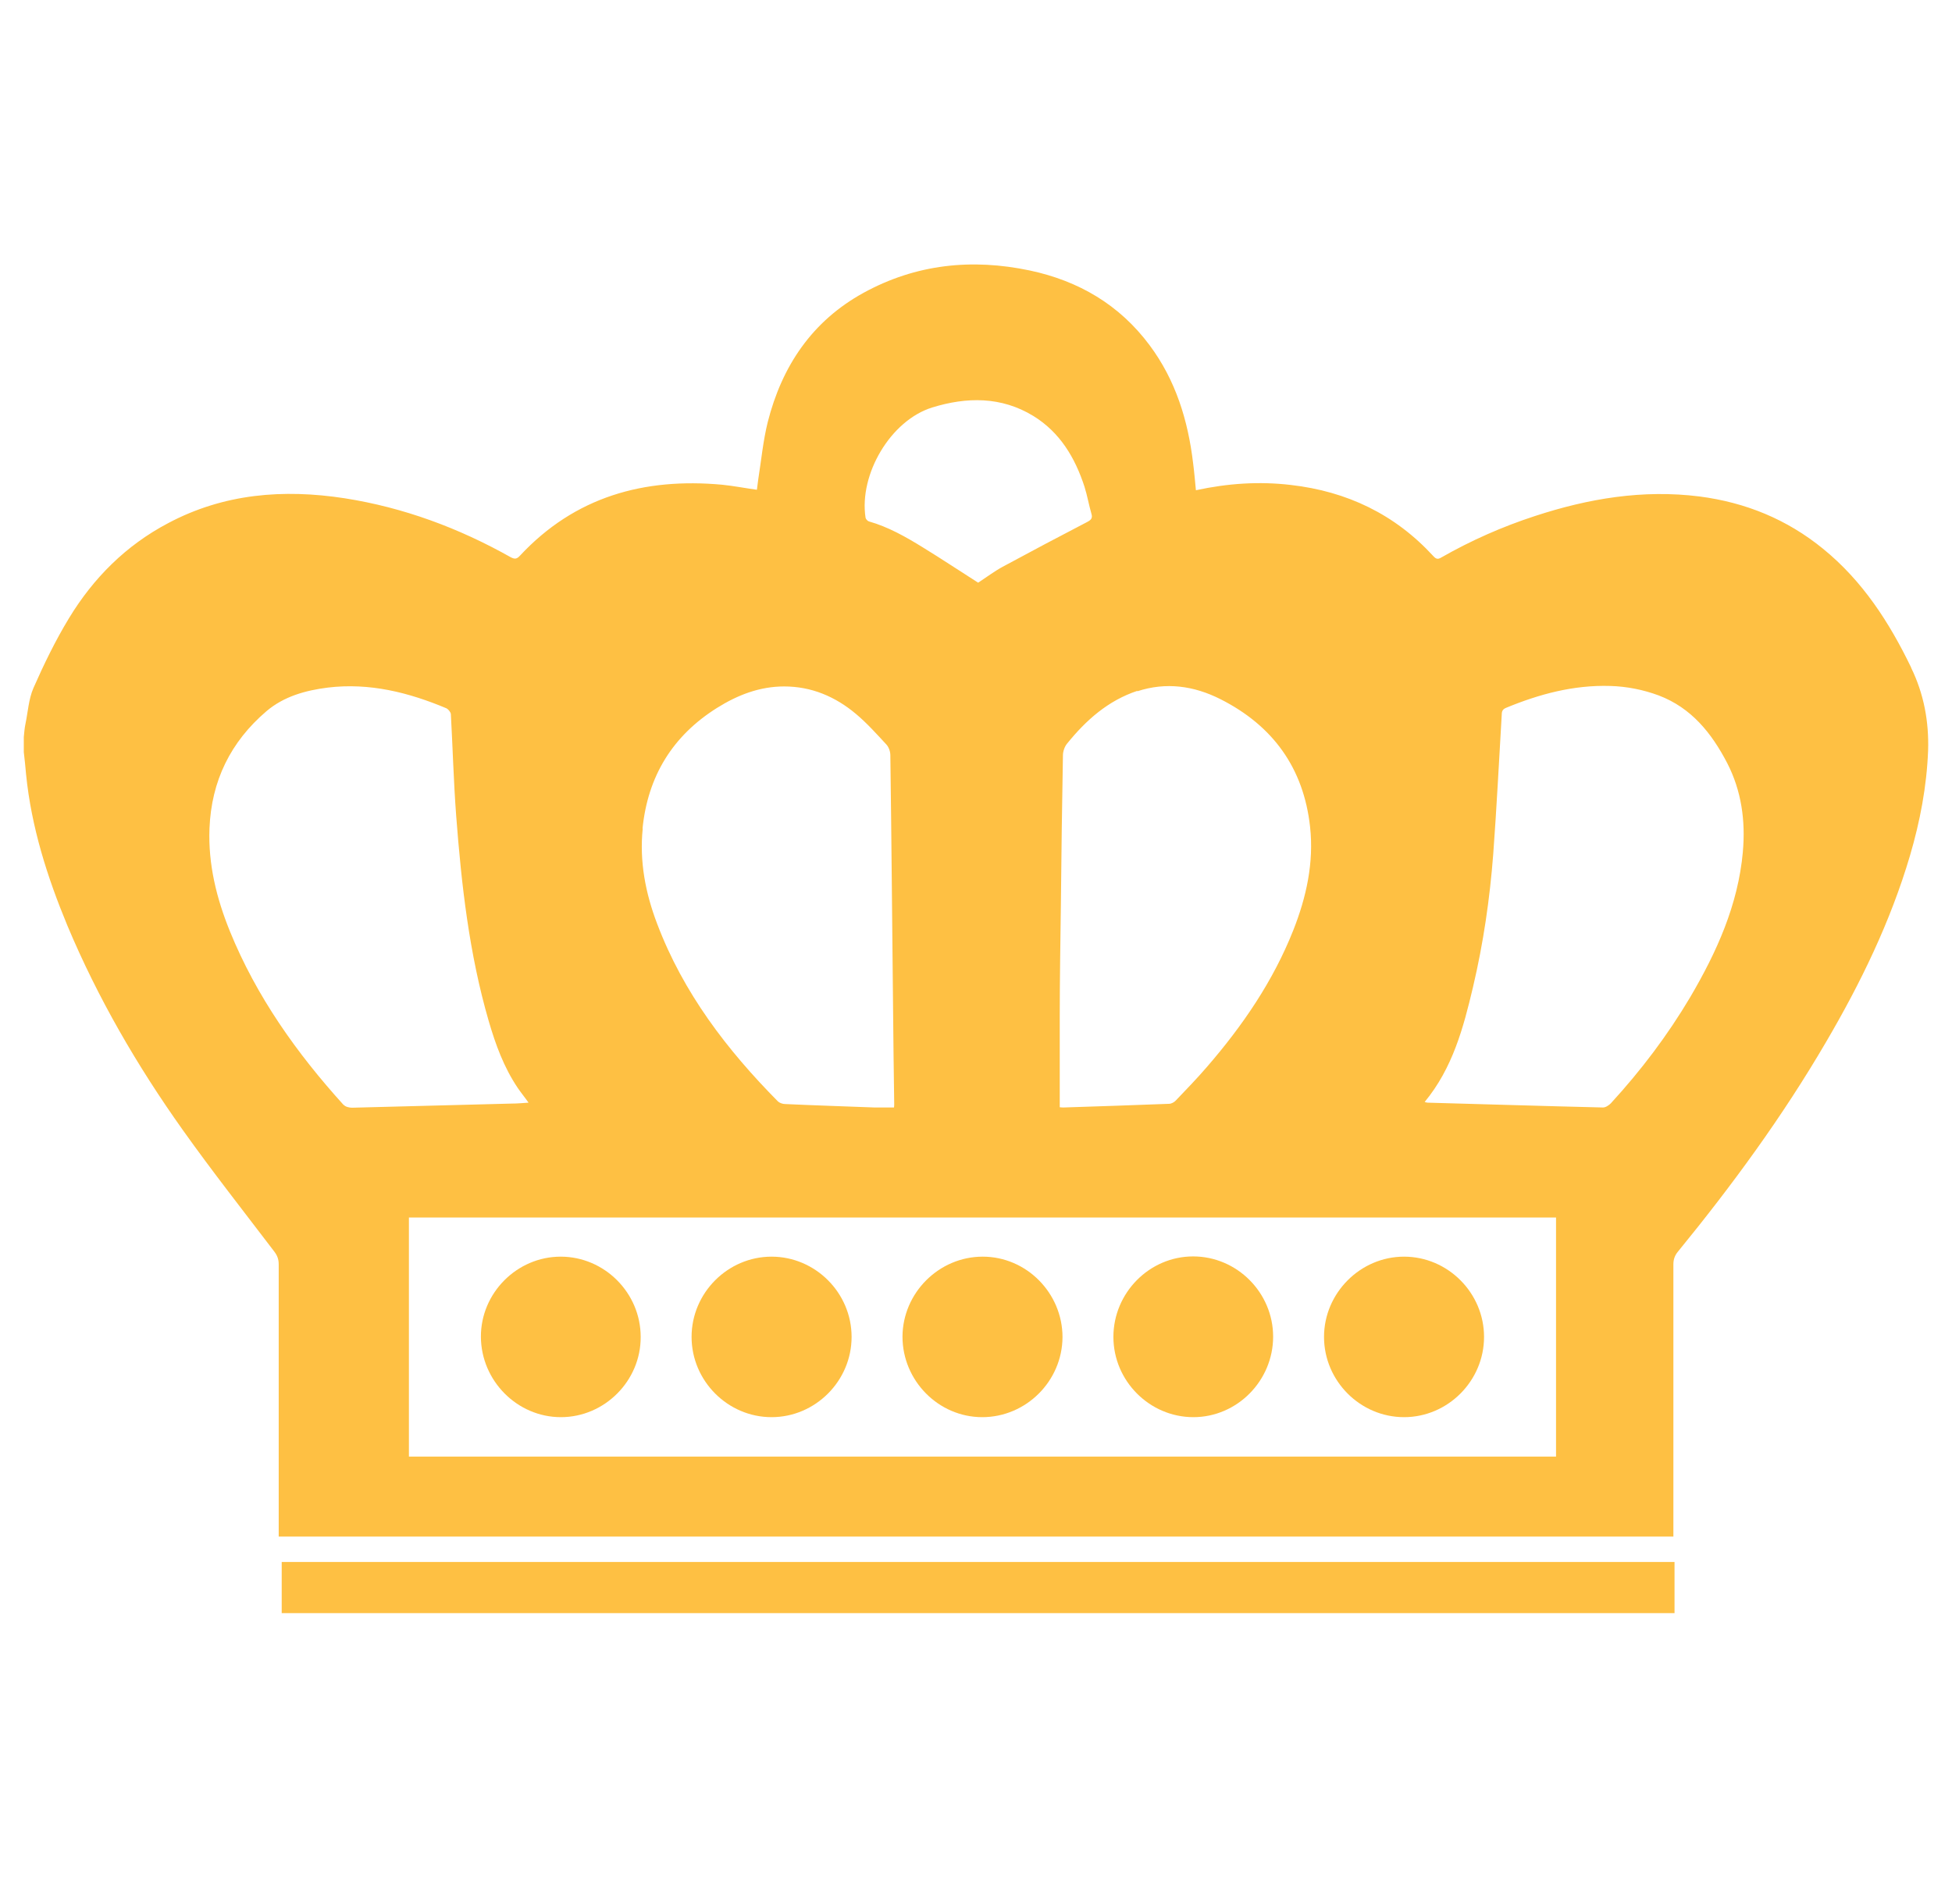 <svg width="41" height="40" viewBox="0 0 41 40" fill="none" xmlns="http://www.w3.org/2000/svg">
<path fill-rule="evenodd" clip-rule="evenodd" d="M40.142 14.024C39.684 13.075 39.121 12.203 38.292 11.529C37.532 10.909 36.665 10.556 35.697 10.43C34.508 10.28 33.362 10.473 32.24 10.841C31.556 11.064 30.897 11.355 30.271 11.713C30.199 11.757 30.16 11.742 30.107 11.684C29.298 10.803 28.292 10.323 27.112 10.188C26.448 10.11 25.788 10.154 25.119 10.299C25.1 10.105 25.085 9.921 25.061 9.737C24.955 8.836 24.695 7.988 24.146 7.252C23.511 6.399 22.654 5.901 21.633 5.683C20.415 5.426 19.24 5.547 18.137 6.152C17.054 6.748 16.423 7.693 16.125 8.87C16.028 9.262 15.99 9.669 15.927 10.066C15.918 10.139 15.908 10.212 15.898 10.289C15.648 10.255 15.407 10.207 15.166 10.183C13.529 10.033 12.075 10.434 10.92 11.675C10.857 11.742 10.818 11.752 10.732 11.709C9.639 11.093 8.478 10.662 7.241 10.468C5.955 10.27 4.703 10.367 3.529 10.992C2.647 11.457 1.964 12.14 1.449 12.987C1.164 13.457 0.924 13.951 0.702 14.455C0.601 14.688 0.587 14.959 0.534 15.211C0.514 15.303 0.51 15.395 0.5 15.482V15.802C0.519 15.957 0.534 16.116 0.548 16.271C0.659 17.376 0.991 18.422 1.415 19.444C2.055 20.97 2.883 22.394 3.837 23.736C4.453 24.603 5.113 25.441 5.758 26.289C5.825 26.376 5.854 26.453 5.854 26.565C5.854 28.42 5.854 30.271 5.854 32.126V32.281H35.148V32.121C35.148 30.266 35.148 28.415 35.148 26.56C35.148 26.458 35.177 26.376 35.24 26.299C36.381 24.903 37.445 23.45 38.355 21.89C39.082 20.65 39.708 19.362 40.117 17.977C40.329 17.255 40.469 16.523 40.498 15.768C40.517 15.162 40.411 14.581 40.142 14.029V14.024ZM23.886 14.523C24.493 14.324 25.076 14.407 25.634 14.688C26.737 15.245 27.382 16.136 27.517 17.371C27.599 18.122 27.44 18.844 27.165 19.541C26.741 20.612 26.101 21.547 25.355 22.409C25.148 22.651 24.921 22.884 24.7 23.116C24.666 23.155 24.604 23.189 24.555 23.189C23.819 23.218 23.082 23.242 22.345 23.266C22.317 23.266 22.288 23.266 22.259 23.261C22.259 22.607 22.259 21.973 22.259 21.338C22.259 20.558 22.273 19.779 22.283 18.994C22.293 17.952 22.307 16.911 22.326 15.869C22.326 15.787 22.36 15.685 22.413 15.622C22.812 15.128 23.275 14.717 23.891 14.513L23.886 14.523ZM19.582 8.56C20.304 8.337 21.031 8.327 21.705 8.739C22.264 9.083 22.581 9.616 22.779 10.226C22.837 10.41 22.87 10.604 22.923 10.788C22.952 10.88 22.923 10.919 22.841 10.963C22.244 11.273 21.652 11.587 21.06 11.907C20.882 12.004 20.723 12.125 20.545 12.241C20.164 11.999 19.779 11.742 19.384 11.5C19.023 11.277 18.657 11.069 18.248 10.953C18.219 10.943 18.185 10.904 18.18 10.875C18.041 9.965 18.705 8.831 19.582 8.56ZM13.496 17.405C13.606 16.31 14.126 15.458 15.06 14.872C15.494 14.6 15.956 14.421 16.471 14.421C17.044 14.421 17.545 14.634 17.978 14.998C18.209 15.191 18.412 15.419 18.619 15.642C18.667 15.695 18.701 15.787 18.701 15.865C18.725 17.633 18.739 19.401 18.758 21.174C18.763 21.842 18.773 22.515 18.782 23.184C18.782 23.208 18.782 23.232 18.778 23.266C18.633 23.266 18.498 23.266 18.363 23.266C17.742 23.242 17.116 23.223 16.495 23.194C16.442 23.194 16.38 23.174 16.341 23.14C15.268 22.055 14.353 20.859 13.804 19.41C13.558 18.766 13.428 18.093 13.5 17.405H13.496ZM7.217 23.213C6.23 22.123 5.387 20.936 4.829 19.565C4.549 18.873 4.371 18.161 4.4 17.405C4.439 16.407 4.843 15.584 5.599 14.939C5.965 14.629 6.418 14.504 6.885 14.445C7.761 14.339 8.584 14.547 9.379 14.881C9.417 14.901 9.465 14.959 9.47 15.002C9.509 15.71 9.528 16.422 9.581 17.129C9.692 18.587 9.855 20.04 10.265 21.45C10.409 21.944 10.582 22.419 10.871 22.85C10.939 22.951 11.016 23.043 11.102 23.165C10.968 23.174 10.862 23.184 10.751 23.184C9.634 23.213 8.512 23.242 7.395 23.271C7.337 23.271 7.255 23.252 7.222 23.213H7.217ZM32.688 30.6H8.589V25.577H32.683V30.6H32.688ZM36.607 17.899C36.506 19.013 36.058 20.001 35.5 20.951C35.023 21.755 34.465 22.491 33.834 23.179C33.791 23.223 33.718 23.271 33.661 23.266C32.438 23.237 31.21 23.198 29.987 23.165C29.972 23.165 29.953 23.16 29.924 23.15C30.512 22.438 30.738 21.59 30.94 20.733C31.157 19.812 31.292 18.882 31.364 17.943C31.436 16.974 31.484 16 31.542 15.027C31.542 14.954 31.552 14.905 31.629 14.872C32.332 14.581 33.054 14.387 33.824 14.411C34.171 14.421 34.513 14.489 34.84 14.61C35.529 14.872 35.953 15.404 36.28 16.034C36.578 16.615 36.665 17.245 36.607 17.894V17.899ZM5.917 33.889H35.172V32.814H5.917V33.889ZM11.781 29.772C12.701 29.772 13.462 29.006 13.457 28.086C13.457 27.161 12.696 26.4 11.777 26.4C10.857 26.4 10.096 27.166 10.101 28.086C10.106 29.006 10.862 29.772 11.781 29.772ZM16.206 29.772C17.126 29.772 17.887 29.011 17.887 28.086C17.887 27.161 17.126 26.4 16.206 26.4C15.287 26.4 14.526 27.161 14.526 28.086C14.526 29.011 15.287 29.772 16.206 29.772ZM20.631 29.772C21.551 29.772 22.312 29.016 22.317 28.091C22.317 27.166 21.561 26.4 20.641 26.4C19.721 26.4 18.96 27.161 18.956 28.081C18.956 29.006 19.712 29.772 20.631 29.772ZM25.066 29.772C25.985 29.772 26.741 29.006 26.741 28.081C26.741 27.156 25.981 26.395 25.061 26.395C24.141 26.395 23.386 27.161 23.386 28.086C23.386 29.011 24.146 29.772 25.066 29.772ZM29.491 29.772C30.41 29.772 31.171 29.011 31.171 28.086C31.171 27.161 30.41 26.4 29.491 26.4C28.571 26.4 27.81 27.166 27.81 28.086C27.81 29.011 28.571 29.772 29.491 29.772Z" fill="#FEC043"/>
</svg>
